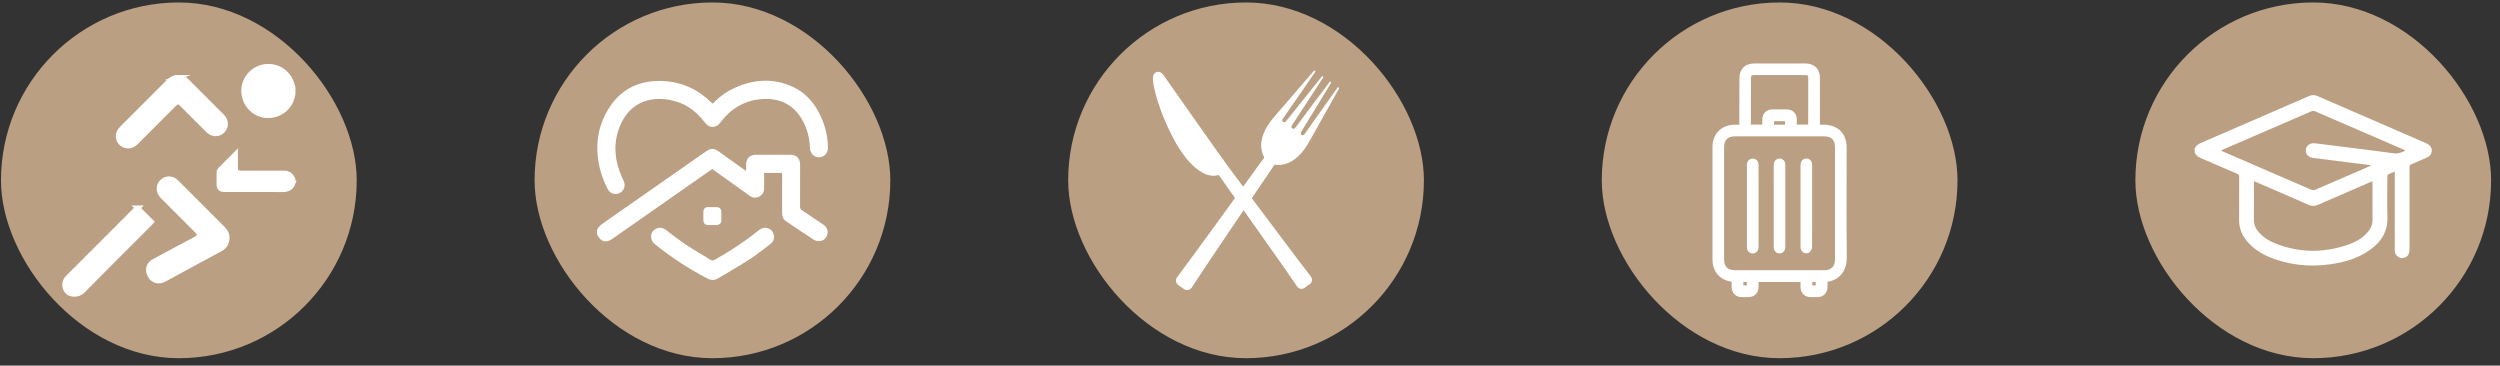 <svg xmlns="http://www.w3.org/2000/svg" width="253" height="37" viewBox="0 0 253 37" fill="none"><rect x="0" y="0" width="253" height="37" fill="#333333" stroke="none"/><rect x="0.1" y="0.249" width="36" height="36" rx="18" fill="#BA9F82"></rect><path d="M29.651 9.513C29.617 9.643 29.587 9.775 29.551 9.904C29.216 11.084 28.056 11.834 26.809 11.677C25.611 11.526 24.692 10.48 24.667 9.237C24.642 8.016 25.537 6.949 26.75 6.752C28.102 6.533 29.359 7.417 29.608 8.758C29.616 8.8 29.637 8.84 29.651 8.881V9.513H29.651Z" fill="white" stroke="white" stroke-width="0.497" stroke-miterlimit="10"></path><path d="M29.651 18.542C29.462 19.029 29.102 19.192 28.591 19.188C26.651 19.172 24.711 19.181 22.772 19.181C22.299 19.181 22.166 19.049 22.165 18.583C22.165 18.2 22.162 17.817 22.168 17.433C22.17 17.357 22.193 17.263 22.243 17.212C22.752 16.691 23.267 16.177 23.83 15.613C23.83 15.809 23.83 15.946 23.83 16.084C23.83 16.384 23.828 16.685 23.83 16.986C23.832 17.372 23.975 17.517 24.363 17.517C25.709 17.519 27.055 17.517 28.401 17.517C28.468 17.517 28.536 17.521 28.604 17.517C29.116 17.482 29.476 17.685 29.65 18.181V18.542H29.651Z" fill="white" stroke="white" stroke-width="0.497" stroke-miterlimit="10"></path><path d="M22.98 24.092C22.97 24.586 22.745 24.957 22.316 25.191C20.41 26.23 18.503 27.266 16.592 28.294C16.036 28.593 15.457 28.404 15.172 27.861C14.873 27.296 15.041 26.732 15.609 26.427C16.998 25.682 18.392 24.942 19.783 24.2C20.245 23.954 20.28 23.703 19.906 23.328C18.758 22.18 17.608 21.033 16.462 19.882C15.973 19.391 15.983 18.724 16.478 18.325C16.84 18.032 17.338 18.026 17.708 18.311C17.767 18.357 17.824 18.407 17.877 18.46C19.435 20.018 20.993 21.576 22.551 23.134C22.817 23.399 22.989 23.704 22.979 24.092H22.98Z" fill="white" stroke="white" stroke-width="0.497" stroke-miterlimit="10"></path><path d="M18.006 7.836C18.365 7.831 18.666 7.968 18.916 8.217C20.11 9.407 21.304 10.596 22.491 11.793C22.92 12.225 22.92 12.84 22.516 13.246C22.118 13.646 21.503 13.634 21.064 13.2C20.188 12.332 19.319 11.456 18.446 10.585C18.099 10.238 17.93 10.239 17.581 10.588C16.309 11.859 15.036 13.129 13.768 14.403C13.426 14.746 13.034 14.872 12.578 14.693C11.988 14.462 11.783 13.722 12.153 13.204C12.215 13.119 12.289 13.042 12.363 12.968C13.92 11.409 15.48 9.851 17.037 8.29C17.308 8.019 17.612 7.833 18.008 7.835L18.006 7.836Z" fill="white" stroke="white" stroke-width="0.497" stroke-miterlimit="10"></path><path d="M13.913 21.043C14.382 21.512 14.843 21.974 15.321 22.45C15.301 22.473 15.261 22.523 15.217 22.569C12.925 24.862 10.623 27.145 8.348 29.454C7.908 29.901 7.065 29.871 6.769 29.463C6.501 29.093 6.463 28.616 6.731 28.246C6.783 28.174 6.845 28.107 6.909 28.043C9.206 25.744 11.503 23.446 13.8 21.148C13.842 21.107 13.886 21.068 13.914 21.043H13.913Z" fill="white" stroke="white" stroke-width="0.497" stroke-miterlimit="10"></path><rect x="54.1" y="0.249" width="36" height="36" rx="18" fill="#BA9F82"></rect><path d="M60.414 23.285C60.539 22.99 60.757 22.786 61.019 22.604C64.499 20.179 67.974 17.746 71.451 15.316C71.929 14.982 72.263 14.988 72.743 15.331C73.59 15.938 74.436 16.545 75.283 17.152C75.342 17.194 75.405 17.233 75.507 17.301C75.507 17.049 75.504 16.839 75.507 16.63C75.518 16.031 75.887 15.664 76.482 15.663C77.646 15.661 78.809 15.662 79.974 15.663C80.599 15.663 80.97 16.026 80.971 16.651C80.975 18.073 80.976 19.495 80.967 20.918C80.966 21.092 81.024 21.191 81.167 21.285C81.897 21.765 82.623 22.253 83.344 22.746C83.679 22.974 83.82 23.351 83.73 23.722C83.644 24.082 83.346 24.377 82.962 24.4C82.756 24.412 82.51 24.362 82.338 24.252C81.399 23.646 80.477 23.015 79.552 22.39C79.246 22.183 79.147 21.877 79.148 21.52C79.152 20.273 79.15 19.024 79.15 17.777C79.15 17.688 79.15 17.599 79.15 17.5H77.329C77.329 17.881 77.329 18.251 77.329 18.622C77.329 18.781 77.331 18.942 77.325 19.101C77.311 19.467 77.141 19.742 76.813 19.904C76.484 20.066 76.163 20.025 75.866 19.813C75.178 19.324 74.493 18.831 73.807 18.34C73.233 17.929 72.659 17.518 72.079 17.102C71.221 17.702 70.374 18.294 69.528 18.886C66.998 20.654 64.469 22.423 61.938 24.192C61.506 24.493 61.078 24.509 60.748 24.2C60.605 24.066 60.523 23.866 60.413 23.697C60.413 23.56 60.413 23.423 60.413 23.286L60.414 23.285Z" fill="white"></path><path d="M72.124 10.488C72.795 9.806 73.536 9.25 74.393 8.872C76.311 8.025 78.259 7.886 80.199 8.773C81.696 9.458 82.637 10.675 83.235 12.176C83.586 13.059 83.776 13.98 83.787 14.932C83.793 15.492 83.418 15.901 82.896 15.915C82.372 15.928 81.98 15.518 81.962 14.948C81.932 13.999 81.706 13.097 81.258 12.26C80.395 10.649 79.02 9.929 77.221 10.021C75.395 10.115 73.968 10.967 72.885 12.421C72.458 12.996 71.771 12.988 71.339 12.406C70.406 11.151 69.19 10.332 67.63 10.087C65.15 9.698 63.306 10.866 62.557 13.264C62.049 14.89 62.271 16.446 62.958 17.966C63.014 18.091 63.077 18.212 63.131 18.338C63.332 18.807 63.145 19.327 62.702 19.54C62.252 19.756 61.734 19.589 61.495 19.13C61.051 18.276 60.733 17.375 60.573 16.424C60.228 14.385 60.589 12.477 61.748 10.763C63.016 8.886 64.85 8.104 67.079 8.2C69.011 8.284 70.649 9.051 72.022 10.401C72.048 10.428 72.078 10.45 72.124 10.49V10.488Z" fill="white"></path><path d="M65.888 23.872C65.895 23.601 66.056 23.321 66.381 23.155C66.734 22.976 67.07 23.029 67.385 23.265C68.061 23.77 68.722 24.297 69.424 24.764C70.226 25.298 71.069 25.77 71.887 26.282C72.064 26.393 72.193 26.365 72.36 26.271C73.895 25.412 75.361 24.45 76.73 23.344C76.998 23.126 77.283 22.991 77.631 23.078C77.985 23.168 78.221 23.396 78.302 23.752C78.387 24.123 78.279 24.452 77.972 24.686C77.294 25.201 76.632 25.742 75.92 26.203C74.862 26.887 73.766 27.512 72.686 28.163C72.314 28.387 71.953 28.378 71.564 28.174C69.68 27.187 67.907 26.032 66.254 24.695C66.004 24.493 65.891 24.259 65.889 23.872H65.888Z" fill="white"></path><path d="M71.18 21.852C71.18 21.7 71.174 21.548 71.182 21.397C71.195 21.141 71.361 20.967 71.615 20.959C71.926 20.949 72.238 20.95 72.549 20.959C72.811 20.967 72.984 21.138 72.996 21.412C73.009 21.715 73.009 22.021 72.996 22.323C72.982 22.603 72.803 22.769 72.524 22.778C72.235 22.787 71.946 22.786 71.657 22.778C71.355 22.769 71.188 22.594 71.179 22.286C71.174 22.142 71.179 21.997 71.179 21.853C71.179 21.853 71.18 21.853 71.181 21.853L71.18 21.852Z" fill="white"></path><rect x="108.1" y="0.249" width="36" height="36" rx="18" fill="#BA9F82"></rect><g clip-path="url(#clip0_51_831)"><path d="M132.964 7.169C133.017 7.095 133.159 7.195 133.106 7.27L129.816 12.033C129.639 12.286 129.971 12.519 130.149 12.265L133.772 7.738C133.825 7.661 133.968 7.762 133.914 7.837L130.743 12.683C130.653 12.81 130.694 12.933 130.78 12.993C130.868 13.057 130.998 13.053 131.086 12.925L134.559 8.289C134.611 8.214 134.754 8.315 134.702 8.39L131.683 13.341C131.505 13.595 131.836 13.827 132.015 13.574L135.366 8.855C135.42 8.778 135.564 8.88 135.511 8.955C135.511 8.955 133.081 13.277 132.669 14.027C132.17 14.936 131.621 15.789 130.707 16.324C130.203 16.616 129.625 16.758 128.986 16.664C127.088 19.441 121.941 27.029 120.6 29.103C120.428 29.369 120.071 29.432 119.813 29.249L119.247 28.852C118.988 28.672 118.927 28.314 119.116 28.064C120.609 26.095 125.983 18.666 127.946 15.935C127.638 15.365 127.574 14.775 127.677 14.202C127.866 13.159 128.483 12.351 129.167 11.572C129.73 10.93 132.964 7.169 132.964 7.169Z" fill="white"></path><path d="M117.699 7.535C117.397 7.114 116.629 7.112 116.679 8.08C116.757 9.509 117.946 12.863 119.36 15.064C120.484 16.815 121.981 18.133 123.337 17.709C125.588 20.931 130.244 27.45 131.275 28.999C131.441 29.25 131.78 29.304 132.022 29.131L132.554 28.748C132.797 28.573 132.852 28.235 132.666 27.997C131.524 26.528 126.711 20.11 124.362 16.957C123.476 15.766 117.929 7.855 117.699 7.535Z" fill="white"></path></g><rect x="162.1" y="0.249" width="36" height="36" rx="18" fill="#BA9F82"></rect><path d="M184.74 28.343C184.74 28.58 184.743 28.821 184.74 29.062C184.732 29.537 184.407 29.862 183.929 29.871C183.695 29.875 183.461 29.875 183.228 29.871C182.747 29.862 182.425 29.541 182.416 29.062C182.412 28.828 182.416 28.594 182.416 28.34H177.766C177.766 28.563 177.768 28.794 177.766 29.023C177.761 29.546 177.442 29.865 176.92 29.871C176.702 29.873 176.484 29.874 176.265 29.871C175.768 29.863 175.447 29.544 175.442 29.051C175.44 28.818 175.442 28.585 175.442 28.343C175.266 28.311 175.099 28.292 174.94 28.249C174.077 28.015 173.508 27.264 173.507 26.348C173.503 23.975 173.506 21.603 173.506 19.23C173.506 17.777 173.505 16.325 173.506 14.872C173.507 13.646 174.33 12.825 175.556 12.822C175.765 12.822 175.974 12.822 176.219 12.822C176.219 12.725 176.219 12.641 176.219 12.556C176.221 11.022 176.224 9.489 176.228 7.955C176.23 7.086 176.692 6.624 177.557 6.624C179.276 6.624 180.995 6.624 182.714 6.624C183.503 6.624 183.975 7.099 183.976 7.891C183.977 9.522 183.976 11.152 183.976 12.822C184.173 12.822 184.37 12.822 184.568 12.822C185.879 12.822 186.681 13.622 186.681 14.93C186.681 18.635 186.656 22.34 186.695 26.044C186.707 27.198 186.125 28.205 184.743 28.343H184.74ZM174.277 20.574C174.277 22.462 174.277 24.351 174.277 26.239C174.277 27.086 174.732 27.545 175.572 27.545C178.582 27.545 181.591 27.545 184.601 27.545C185.447 27.545 185.901 27.091 185.901 26.245C185.901 22.46 185.901 18.676 185.901 14.891C185.901 14.058 185.444 13.598 184.619 13.597C181.601 13.597 178.583 13.597 175.565 13.597C174.736 13.597 174.277 14.056 174.277 14.885C174.277 16.782 174.277 18.678 174.277 20.574ZM183.19 12.812C183.19 12.719 183.19 12.647 183.19 12.575C183.192 11.025 183.195 9.476 183.197 7.926C183.197 7.507 183.088 7.399 182.665 7.399C180.962 7.399 179.259 7.399 177.556 7.399C177.109 7.399 176.999 7.508 176.998 7.956C176.995 9.489 176.992 11.023 176.989 12.556C176.989 12.641 176.989 12.726 176.989 12.809H178.539C178.539 12.565 178.537 12.333 178.539 12.101C178.544 11.603 178.862 11.277 179.353 11.272C179.846 11.268 180.338 11.267 180.83 11.272C181.31 11.277 181.631 11.602 181.638 12.082C181.642 12.321 181.638 12.561 181.638 12.811H183.189L183.19 12.812ZM180.844 12.817V12.064H179.333V12.817H180.844ZM176.973 29.085V28.338H176.226V29.085H176.973ZM183.208 28.33V29.085H183.951V28.33H183.208Z" fill="white" stroke="white" stroke-width="0.402" stroke-miterlimit="10"></path><path d="M177.764 20.847C177.764 22.189 177.764 23.53 177.764 24.872C177.764 24.954 177.772 25.041 177.754 25.12C177.707 25.332 177.575 25.455 177.359 25.447C177.154 25.438 177.035 25.312 176.996 25.109C176.983 25.036 176.99 24.959 176.99 24.884C176.99 22.193 176.99 19.502 176.99 16.81C176.99 16.735 176.982 16.658 176.996 16.586C177.033 16.383 177.152 16.257 177.357 16.247C177.574 16.238 177.706 16.361 177.754 16.573C177.773 16.652 177.764 16.738 177.764 16.821C177.764 18.163 177.764 19.505 177.764 20.846L177.764 20.847Z" fill="white" stroke="white" stroke-width="0.402" stroke-miterlimit="10"></path><path d="M179.701 20.823C179.701 19.465 179.703 18.107 179.699 16.749C179.699 16.541 179.738 16.366 179.939 16.276C180.169 16.173 180.425 16.32 180.468 16.585C180.481 16.666 180.475 16.75 180.475 16.834C180.475 19.509 180.475 22.184 180.475 24.858C180.475 24.925 180.479 24.992 180.473 25.059C180.453 25.298 180.297 25.452 180.082 25.449C179.868 25.447 179.708 25.289 179.704 25.048C179.697 24.523 179.701 23.998 179.701 23.474C179.701 22.59 179.701 21.707 179.701 20.823Z" fill="white" stroke="white" stroke-width="0.402" stroke-miterlimit="10"></path><path d="M183.189 20.849C183.189 22.207 183.193 23.565 183.182 24.922C183.181 25.065 183.125 25.244 183.031 25.34C182.825 25.551 182.476 25.402 182.423 25.099C182.409 25.018 182.414 24.933 182.414 24.85C182.414 22.176 182.414 19.503 182.414 16.829C182.414 16.779 182.413 16.729 182.414 16.679C182.425 16.406 182.579 16.238 182.812 16.244C183.034 16.25 183.185 16.413 183.186 16.675C183.192 17.274 183.188 17.875 183.188 18.474C183.188 19.265 183.188 20.056 183.188 20.848L183.189 20.849Z" fill="white" stroke="white" stroke-width="0.402" stroke-miterlimit="10"></path><rect x="216.1" y="0.249" width="36" height="36" rx="18" fill="#BA9F82"></rect><path d="M222.1 15.047C222.221 14.745 222.456 14.582 222.749 14.456C226.393 12.883 230.035 11.305 233.674 9.72C233.969 9.591 234.235 9.593 234.528 9.72C238.188 11.313 241.852 12.899 245.514 14.489C246.006 14.702 246.196 15.06 246.054 15.48C245.979 15.702 245.824 15.846 245.614 15.938C245.092 16.165 244.572 16.397 244.046 16.615C243.896 16.677 243.843 16.755 243.844 16.922C243.85 19.697 243.85 22.471 243.844 25.245C243.844 25.411 243.811 25.592 243.74 25.739C243.599 26.027 243.249 26.169 242.945 26.1C242.622 26.027 242.38 25.754 242.352 25.426C242.345 25.341 242.349 25.254 242.349 25.168C242.349 22.66 242.349 20.151 242.349 17.643V17.36C242.107 17.463 241.887 17.543 241.684 17.653C241.63 17.683 241.602 17.807 241.602 17.887C241.597 19.255 241.565 20.623 241.608 21.99C241.652 23.334 241.075 24.334 240.055 25.128C239.041 25.917 237.871 26.361 236.628 26.61C234.482 27.041 232.357 26.96 230.275 26.251C229.16 25.871 228.147 25.312 227.378 24.388C226.86 23.765 226.591 23.054 226.597 22.234C226.608 20.789 226.597 19.343 226.604 17.897C226.604 17.733 226.558 17.652 226.403 17.587C225.183 17.066 223.971 16.53 222.75 16.014C222.455 15.889 222.222 15.724 222.1 15.422V15.047ZM239.966 16.75C239.867 16.724 239.817 16.705 239.765 16.698C237.885 16.461 236.003 16.224 234.122 15.991C233.612 15.928 233.299 15.592 233.353 15.148C233.406 14.694 233.806 14.433 234.319 14.505C234.876 14.582 235.434 14.647 235.992 14.717C238.082 14.979 240.174 15.229 242.261 15.514C242.7 15.573 243.042 15.432 243.43 15.236C243.356 15.196 243.311 15.169 243.265 15.149C240.275 13.851 237.285 12.552 234.292 11.264C234.18 11.216 234.013 11.22 233.901 11.268C230.936 12.544 227.974 13.83 225.013 15.114C224.939 15.147 224.868 15.186 224.767 15.236C224.854 15.279 224.908 15.309 224.963 15.333C227.946 16.627 230.928 17.922 233.915 19.207C234.026 19.255 234.193 19.247 234.305 19.2C235.668 18.619 237.026 18.027 238.385 17.437C238.898 17.215 239.411 16.991 239.967 16.75H239.966ZM228.099 18.329C228.099 19.652 228.107 20.934 228.095 22.215C228.091 22.696 228.249 23.1 228.553 23.459C229.002 23.991 229.576 24.355 230.21 24.612C232.634 25.594 235.09 25.615 237.556 24.787C238.354 24.519 239.086 24.115 239.645 23.457C239.949 23.1 240.106 22.693 240.101 22.213C240.089 21.009 240.098 19.806 240.097 18.602C240.097 18.521 240.089 18.44 240.085 18.341C239.98 18.385 239.901 18.416 239.823 18.451C238.077 19.207 236.329 19.959 234.587 20.725C234.256 20.871 233.96 20.881 233.625 20.73C232.493 20.223 231.352 19.738 230.214 19.245C229.521 18.945 228.828 18.646 228.098 18.329H228.099Z" fill="white"></path><defs><clipPath id="clip0_51_831"><rect width="18.847" height="22.211" fill="white" transform="translate(116.677 7.144)"></rect></clipPath></defs></svg>